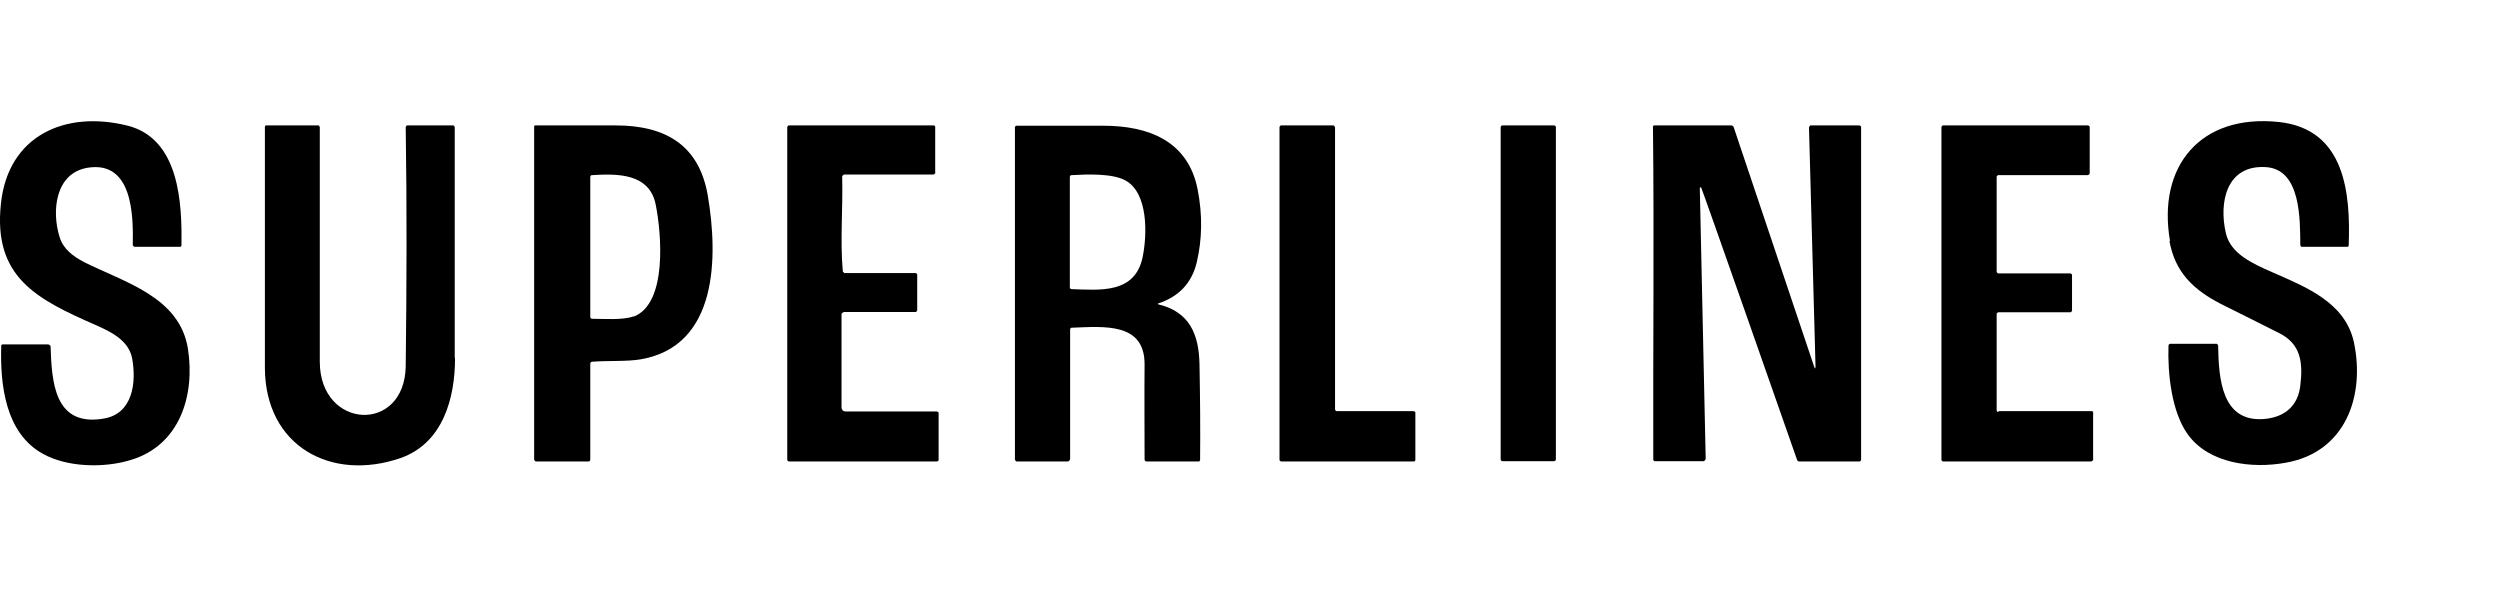 <svg aria-hidden="true" fill="none" height="100%" preserveaspectratio="xMidYMid meet" role="img" viewBox="0 0 168 40" width="100%" xmlns="http://www.w3.org/2000/svg">
<g clip-path="url(#clip0_4495_2897)">
<path d="M167.735 0H165.525C165.502 0 165.483 0.019 165.483 0.042V39.959C165.483 39.981 165.502 40 165.525 40H167.735C167.758 40 167.776 39.981 167.776 39.959V0.042C167.776 0.019 167.758 0 167.735 0Z" fill="url(#paint0_linear_4495_2897)"></path>
<path d="M3.398 23.269C3.481 25.636 3.627 28.708 6.983 28.127C8.942 27.794 9.172 25.677 8.88 24.079C8.651 22.896 7.504 22.314 6.462 21.858C2.502 20.114 -0.479 18.661 0.063 13.679C0.542 9.112 4.378 7.39 8.588 8.448C12.069 9.341 12.236 13.679 12.194 16.482C12.194 16.544 12.152 16.585 12.111 16.585H9.026C9.026 16.585 8.922 16.523 8.922 16.461C8.963 14.489 8.922 10.794 5.899 11.271C3.711 11.624 3.46 14.177 4.002 15.921C4.252 16.751 4.919 17.229 5.67 17.623C8.359 18.972 12.09 19.948 12.632 23.456C13.111 26.57 12.09 29.912 8.797 30.908C6.983 31.468 4.503 31.406 2.877 30.493C0.355 29.102 0 25.843 0.084 23.228C0.084 23.186 0.125 23.145 0.167 23.145H3.252C3.252 23.145 3.398 23.207 3.398 23.269Z" fill="currentColor"></path>
<path d="M145.827 16.212C144.951 11.167 147.869 7.639 153.143 8.199C157.604 8.677 157.958 12.994 157.833 16.481C157.833 16.544 157.791 16.585 157.75 16.585H154.665C154.665 16.585 154.581 16.544 154.581 16.461C154.56 14.8 154.644 11.375 152.268 11.23C149.599 11.064 149.099 13.617 149.579 15.672C149.891 17.042 151.35 17.706 152.684 18.287C154.936 19.284 157.604 20.301 158.187 23.02C158.938 26.611 157.625 30.389 153.602 31.095C151.33 31.51 148.432 31.157 147.015 29.185C145.931 27.67 145.66 25.117 145.722 23.228C145.722 23.165 145.785 23.103 145.827 23.103H148.974C148.974 23.103 149.058 23.165 149.058 23.228C149.099 25.407 149.266 28.459 152.247 28.147C153.581 28.002 154.435 27.234 154.581 25.905C154.769 24.369 154.623 23.103 153.143 22.377C151.851 21.733 150.558 21.069 149.245 20.425C147.39 19.471 146.16 18.287 145.785 16.191L145.827 16.212Z" fill="currentColor"></path>
<path d="M30.578 24.079C30.578 26.757 29.765 29.787 26.91 30.784C22.262 32.382 17.822 29.995 17.801 24.723C17.801 19.326 17.801 13.928 17.801 8.511C17.801 8.469 17.843 8.428 17.884 8.428H21.407C21.407 8.428 21.49 8.49 21.49 8.552C21.49 13.804 21.49 19.056 21.49 24.307C21.49 28.874 27.202 29.165 27.264 24.598C27.327 19.263 27.348 13.908 27.264 8.573C27.264 8.49 27.306 8.428 27.368 8.428H30.474C30.474 8.428 30.558 8.49 30.558 8.552C30.558 13.721 30.558 18.91 30.558 24.058L30.578 24.079Z" fill="currentColor"></path>
<path d="M39.667 24.411V30.908C39.667 30.908 39.626 31.012 39.563 31.012H35.999C35.999 31.012 35.895 30.95 35.895 30.867V8.49C35.895 8.49 35.915 8.428 35.957 8.428C37.77 8.428 39.563 8.428 41.377 8.428C44.649 8.428 46.984 9.694 47.567 13.161C48.255 17.25 48.255 23.228 43.086 24.141C42.169 24.307 40.897 24.224 39.792 24.307C39.73 24.307 39.688 24.349 39.688 24.39L39.667 24.411ZM42.586 21.277C44.878 20.384 44.441 15.631 44.066 13.762C43.649 11.624 41.46 11.666 39.772 11.77C39.709 11.77 39.667 11.832 39.667 11.894V21.318C39.667 21.318 39.709 21.422 39.772 21.422C40.605 21.422 41.856 21.526 42.586 21.256V21.277Z" fill="currentColor"></path>
<path d="M56.718 18.35H61.533C61.533 18.35 61.637 18.391 61.637 18.454V20.862C61.637 20.862 61.595 20.965 61.533 20.965H56.718C56.718 20.965 56.551 21.028 56.551 21.111V27.421C56.572 27.546 56.676 27.649 56.801 27.649H62.95C62.95 27.649 63.075 27.691 63.075 27.732V30.929C63.075 30.929 63.034 31.012 62.95 31.012H53.008C53.008 31.012 52.903 30.971 52.903 30.908V8.532C52.903 8.532 52.945 8.428 53.008 8.428H62.763C62.763 8.428 62.846 8.469 62.846 8.511V11.645C62.846 11.645 62.763 11.728 62.721 11.728H56.718C56.718 11.728 56.593 11.79 56.593 11.873C56.655 13.949 56.447 16.15 56.635 18.205C56.635 18.267 56.676 18.308 56.718 18.308V18.35Z" fill="currentColor"></path>
<path d="M77.812 20.446C79.939 20.944 80.564 22.46 80.606 24.473C80.647 26.611 80.668 28.749 80.647 30.887C80.647 30.95 80.606 31.012 80.564 31.012H76.999C76.999 31.012 76.916 30.95 76.916 30.887C76.916 28.749 76.895 26.611 76.916 24.473C76.916 21.65 74.185 21.941 71.997 22.024C71.955 22.024 71.913 22.086 71.913 22.148V30.825C71.913 30.929 71.83 31.012 71.726 31.012H68.307C68.307 31.012 68.203 30.95 68.203 30.866V8.531C68.203 8.531 68.245 8.448 68.307 8.448C70.225 8.448 72.163 8.448 74.123 8.448C77.145 8.448 79.834 9.445 80.48 12.724C80.814 14.426 80.793 16.066 80.418 17.644C80.084 19.014 79.23 19.927 77.854 20.384C77.791 20.384 77.791 20.425 77.854 20.425L77.812 20.446ZM71.893 11.894V19.346C71.893 19.346 71.934 19.429 71.997 19.429C73.915 19.491 76.291 19.761 76.791 17.25C77.083 15.817 77.187 12.973 75.624 12.122C74.727 11.645 73.081 11.707 71.997 11.77C71.934 11.77 71.893 11.832 71.893 11.894Z" fill="currentColor"></path>
<path d="M95.113 30.929C95.113 30.929 95.072 31.012 95.03 31.012H86.088C86.088 31.012 85.983 30.971 85.983 30.908V8.532C85.983 8.532 86.025 8.428 86.088 8.428H89.61C89.61 8.428 89.715 8.49 89.715 8.573V27.525C89.715 27.525 89.756 27.629 89.819 27.629H95.009C95.009 27.629 95.113 27.67 95.113 27.712V30.908V30.929Z" fill="currentColor"></path>
<path d="M104.43 8.428H100.97C100.901 8.428 100.845 8.483 100.845 8.552V30.867C100.845 30.936 100.901 30.991 100.97 30.991H104.43C104.499 30.991 104.555 30.936 104.555 30.867V8.552C104.555 8.483 104.499 8.428 104.43 8.428Z" fill="currentColor"></path>
<path d="M114.31 12.579C114.31 12.579 114.227 12.6 114.227 12.642L114.623 30.846C114.623 30.846 114.56 30.991 114.477 30.991H111.183C111.183 30.991 111.1 30.95 111.1 30.887C111.079 23.436 111.162 15.983 111.079 8.511C111.079 8.469 111.121 8.428 111.142 8.428H116.374C116.374 8.428 116.478 8.469 116.499 8.532L121.897 24.598C121.96 24.805 122.002 24.805 122.002 24.598L121.564 8.573C121.564 8.573 121.605 8.428 121.668 8.428H124.961C124.961 8.428 125.066 8.469 125.066 8.532V30.908C125.066 30.908 125.024 31.012 124.961 31.012H120.876C120.876 31.012 120.793 30.971 120.772 30.929C120.23 29.372 114.352 12.6 114.31 12.579Z" fill="currentColor"></path>
<path d="M134.3 27.629H140.574C140.574 27.629 140.658 27.649 140.658 27.691V30.908C140.658 30.908 140.595 31.012 140.512 31.012H130.569C130.569 31.012 130.465 30.971 130.465 30.908V8.532C130.465 8.532 130.507 8.428 130.569 8.428H140.324C140.324 8.428 140.428 8.469 140.428 8.532V11.666C140.428 11.666 140.366 11.77 140.283 11.77H134.279C134.279 11.77 134.175 11.811 134.175 11.873V18.267C134.175 18.267 134.217 18.371 134.279 18.371H139.136C139.136 18.371 139.24 18.412 139.24 18.474V20.882C139.24 20.882 139.199 20.986 139.136 20.986H134.279C134.279 20.986 134.175 21.028 134.175 21.09V27.587C134.175 27.587 134.217 27.691 134.279 27.691L134.3 27.629Z" fill="currentColor"></path>
</g>
<defs>
<lineargradient gradientunits="userSpaceOnUse" id="paint0_linear_4495_2897" x1="166.63" x2="166.63" y1="0" y2="40">
<stop stop-color="#FF828B"></stop>
<stop offset="1" stop-color="#3B82F6"></stop>
</lineargradient>
<clippath id="clip0_4495_2897">
<rect fill="currentColor" height="40" width="167.755"></rect>
</clippath>
</defs>
</svg>